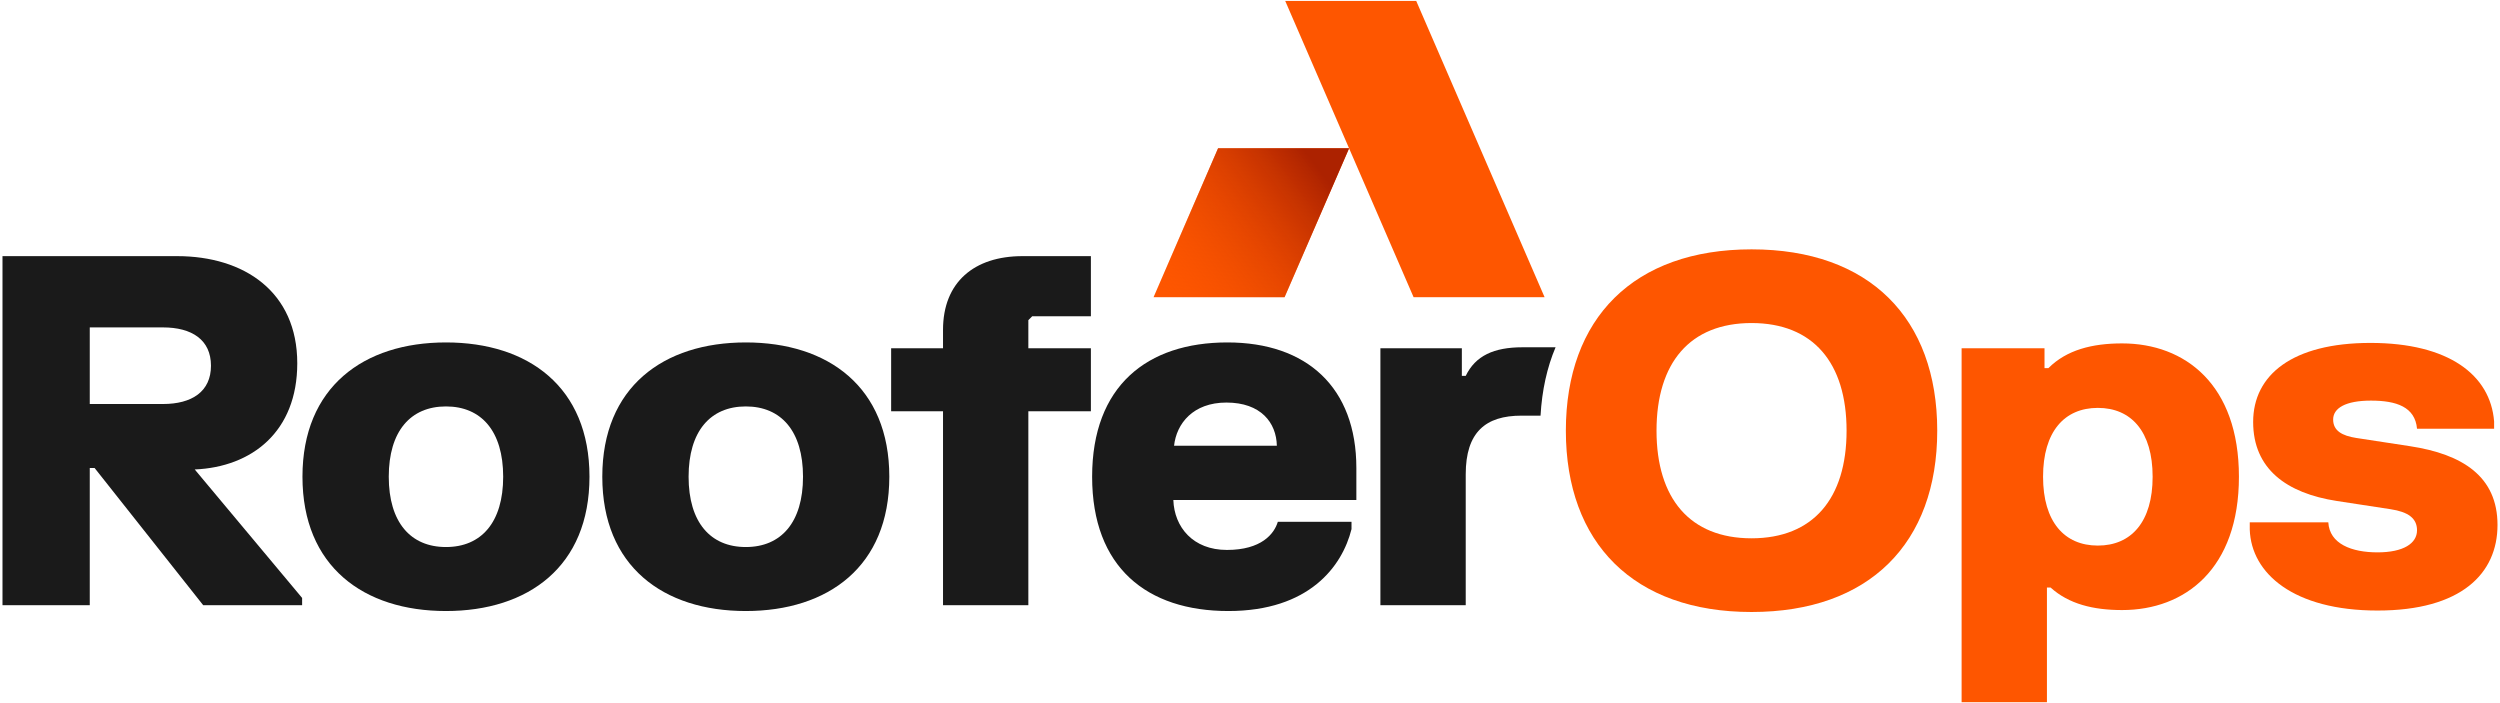 <svg width="758" height="213" viewBox="0 0 758 213" fill="none" xmlns="http://www.w3.org/2000/svg">
<path d="M683.156 127.934C683.156 113.675 695.063 103.973 718.73 103.973C742.397 103.973 755.113 113.675 756.215 127.787V129.992H732.842C732.254 123.377 726.595 121.466 718.877 121.466C711.16 121.466 707.411 123.745 707.411 127.199C707.411 130.654 710.204 132.124 714.394 132.785L730.711 135.284C746.66 137.71 757.244 144.472 757.244 159.172C757.244 173.872 746.293 185.117 720.862 185.117C695.431 185.117 682.568 173.872 682.127 160.568V158.363H705.941C706.309 164.905 712.997 167.477 720.862 167.477C728.726 167.477 732.842 164.758 732.842 160.789C732.842 157.114 730.123 155.203 724.831 154.394L708.514 151.895C693.299 149.543 683.156 142.193 683.156 127.934Z" fill="#FE5600"/>
<path d="M594.759 212.9V105.59H619.896V111.617H621.072C626.584 106.105 634.302 104.12 643.416 104.12C662.526 104.12 678.843 116.615 678.843 144.545C678.843 172.475 662.526 184.97 643.416 184.97C634.669 184.97 627.246 183.133 621.733 178.135H620.631V212.9H594.759ZM619.455 144.545C619.455 158.216 625.923 165.419 636.066 165.419C646.209 165.419 652.677 158.216 652.677 144.545C652.677 130.874 646.209 123.671 636.066 123.671C625.923 123.671 619.455 130.874 619.455 144.545Z" fill="#FE5600"/>
<path d="M474.768 130.58C474.768 96.476 495.348 75.602 531.069 75.602C566.79 75.602 587.37 96.476 587.37 130.58C587.37 164.684 566.79 185.558 531.069 185.558C495.348 185.558 474.768 164.684 474.768 130.58ZM502.257 130.58C502.257 151.16 512.4 163.214 531.069 163.214C549.738 163.214 559.881 151.16 559.881 130.58C559.881 110 549.738 97.946 531.069 97.946C512.4 97.946 502.257 110 502.257 130.58Z" fill="#FE5600"/>
<path d="M270.194 124.7V105.59H285.923V100.004C285.923 85.598 295.331 77.66 310.031 77.66H330.758V95.888H312.971L311.795 97.064V105.59H330.758V124.7H311.795V183.5H285.923V124.7H270.194Z" fill="#1A1A1A"/>
<path d="M182.616 144.545C182.616 117.35 201.138 103.826 226.128 103.826C251.118 103.826 269.64 117.35 269.64 144.545C269.64 171.74 251.118 185.264 226.128 185.264C201.138 185.264 182.616 171.74 182.616 144.545ZM208.782 144.545C208.782 158.363 215.397 165.86 226.128 165.86C236.859 165.86 243.474 158.363 243.474 144.545C243.474 130.727 236.859 123.23 226.128 123.23C215.397 123.23 208.782 130.727 208.782 144.545Z" fill="#1A1A1A"/>
<path d="M91.706 144.545C91.706 117.35 110.228 103.826 135.218 103.826C160.208 103.826 178.73 117.35 178.73 144.545C178.73 171.74 160.208 185.264 135.218 185.264C110.228 185.264 91.706 171.74 91.706 144.545ZM117.872 144.545C117.872 158.363 124.487 165.86 135.218 165.86C145.949 165.86 152.564 158.363 152.564 144.545C152.564 130.727 145.949 123.23 135.218 123.23C124.487 123.23 117.872 130.727 117.872 144.545Z" fill="#1A1A1A"/>
<path d="M53.676 77.66C74.035 77.66 90.132 88.465 90.132 110.147C90.132 130.874 76.387 141.605 59.041 142.34L91.602 181.295V183.5H61.614L28.686 141.899H27.216V183.5H0.756V77.66H53.676ZM27.216 122.495H49.413C58.159 122.495 63.966 118.747 63.966 110.882C63.966 103.018 58.159 99.269 49.413 99.269H27.216V122.495Z" fill="#1A1A1A"/>
<path d="M471.65 105.296C469.067 111.399 467.525 118.341 467.092 126.023H461.313C450.436 126.023 444.408 131.021 444.408 143.81V183.5H418.537V105.59H443.232V113.969H444.408C447.348 107.868 452.935 105.296 461.607 105.296H471.65Z" fill="#1A1A1A"/>
<path d="M331.133 144.545C331.133 117.056 347.744 103.826 372.146 103.826C396.254 103.826 411.248 117.497 411.248 141.899V151.601H355.755C356.049 159.833 361.709 166.742 371.999 166.742C382.436 166.742 386.331 161.891 387.434 158.216H409.778V160.421C406.985 171.667 396.989 185.264 372.44 185.264C347.744 185.264 331.133 172.034 331.133 144.545ZM355.976 135.137H387.14C386.993 128.155 382.289 122.054 371.852 122.054C361.709 122.054 356.711 128.449 355.976 135.137Z" fill="#1A1A1A"/>
<path d="M389.475 90.117H349.755L369.32 44.963H409.04L389.475 90.117Z" fill="#FE5600"/>
<path d="M389.475 90.117H349.755L369.32 44.963H409.04L389.475 90.117Z" fill="url(#paint0_linear_1_21)"/>
<path d="M428.604 90.117H468.324L429.401 0.289H389.681L428.604 90.117Z" fill="#FE5600"/>
<defs>
<linearGradient id="paint0_linear_1_21" x1="349.755" y1="90.117" x2="409.04" y2="44.963" gradientUnits="userSpaceOnUse">
<stop stop-color="#FE5600" stop-opacity="0"/>
<stop offset="0.851" stop-color="#AC2200"/>
</linearGradient>
</defs>
</svg>
